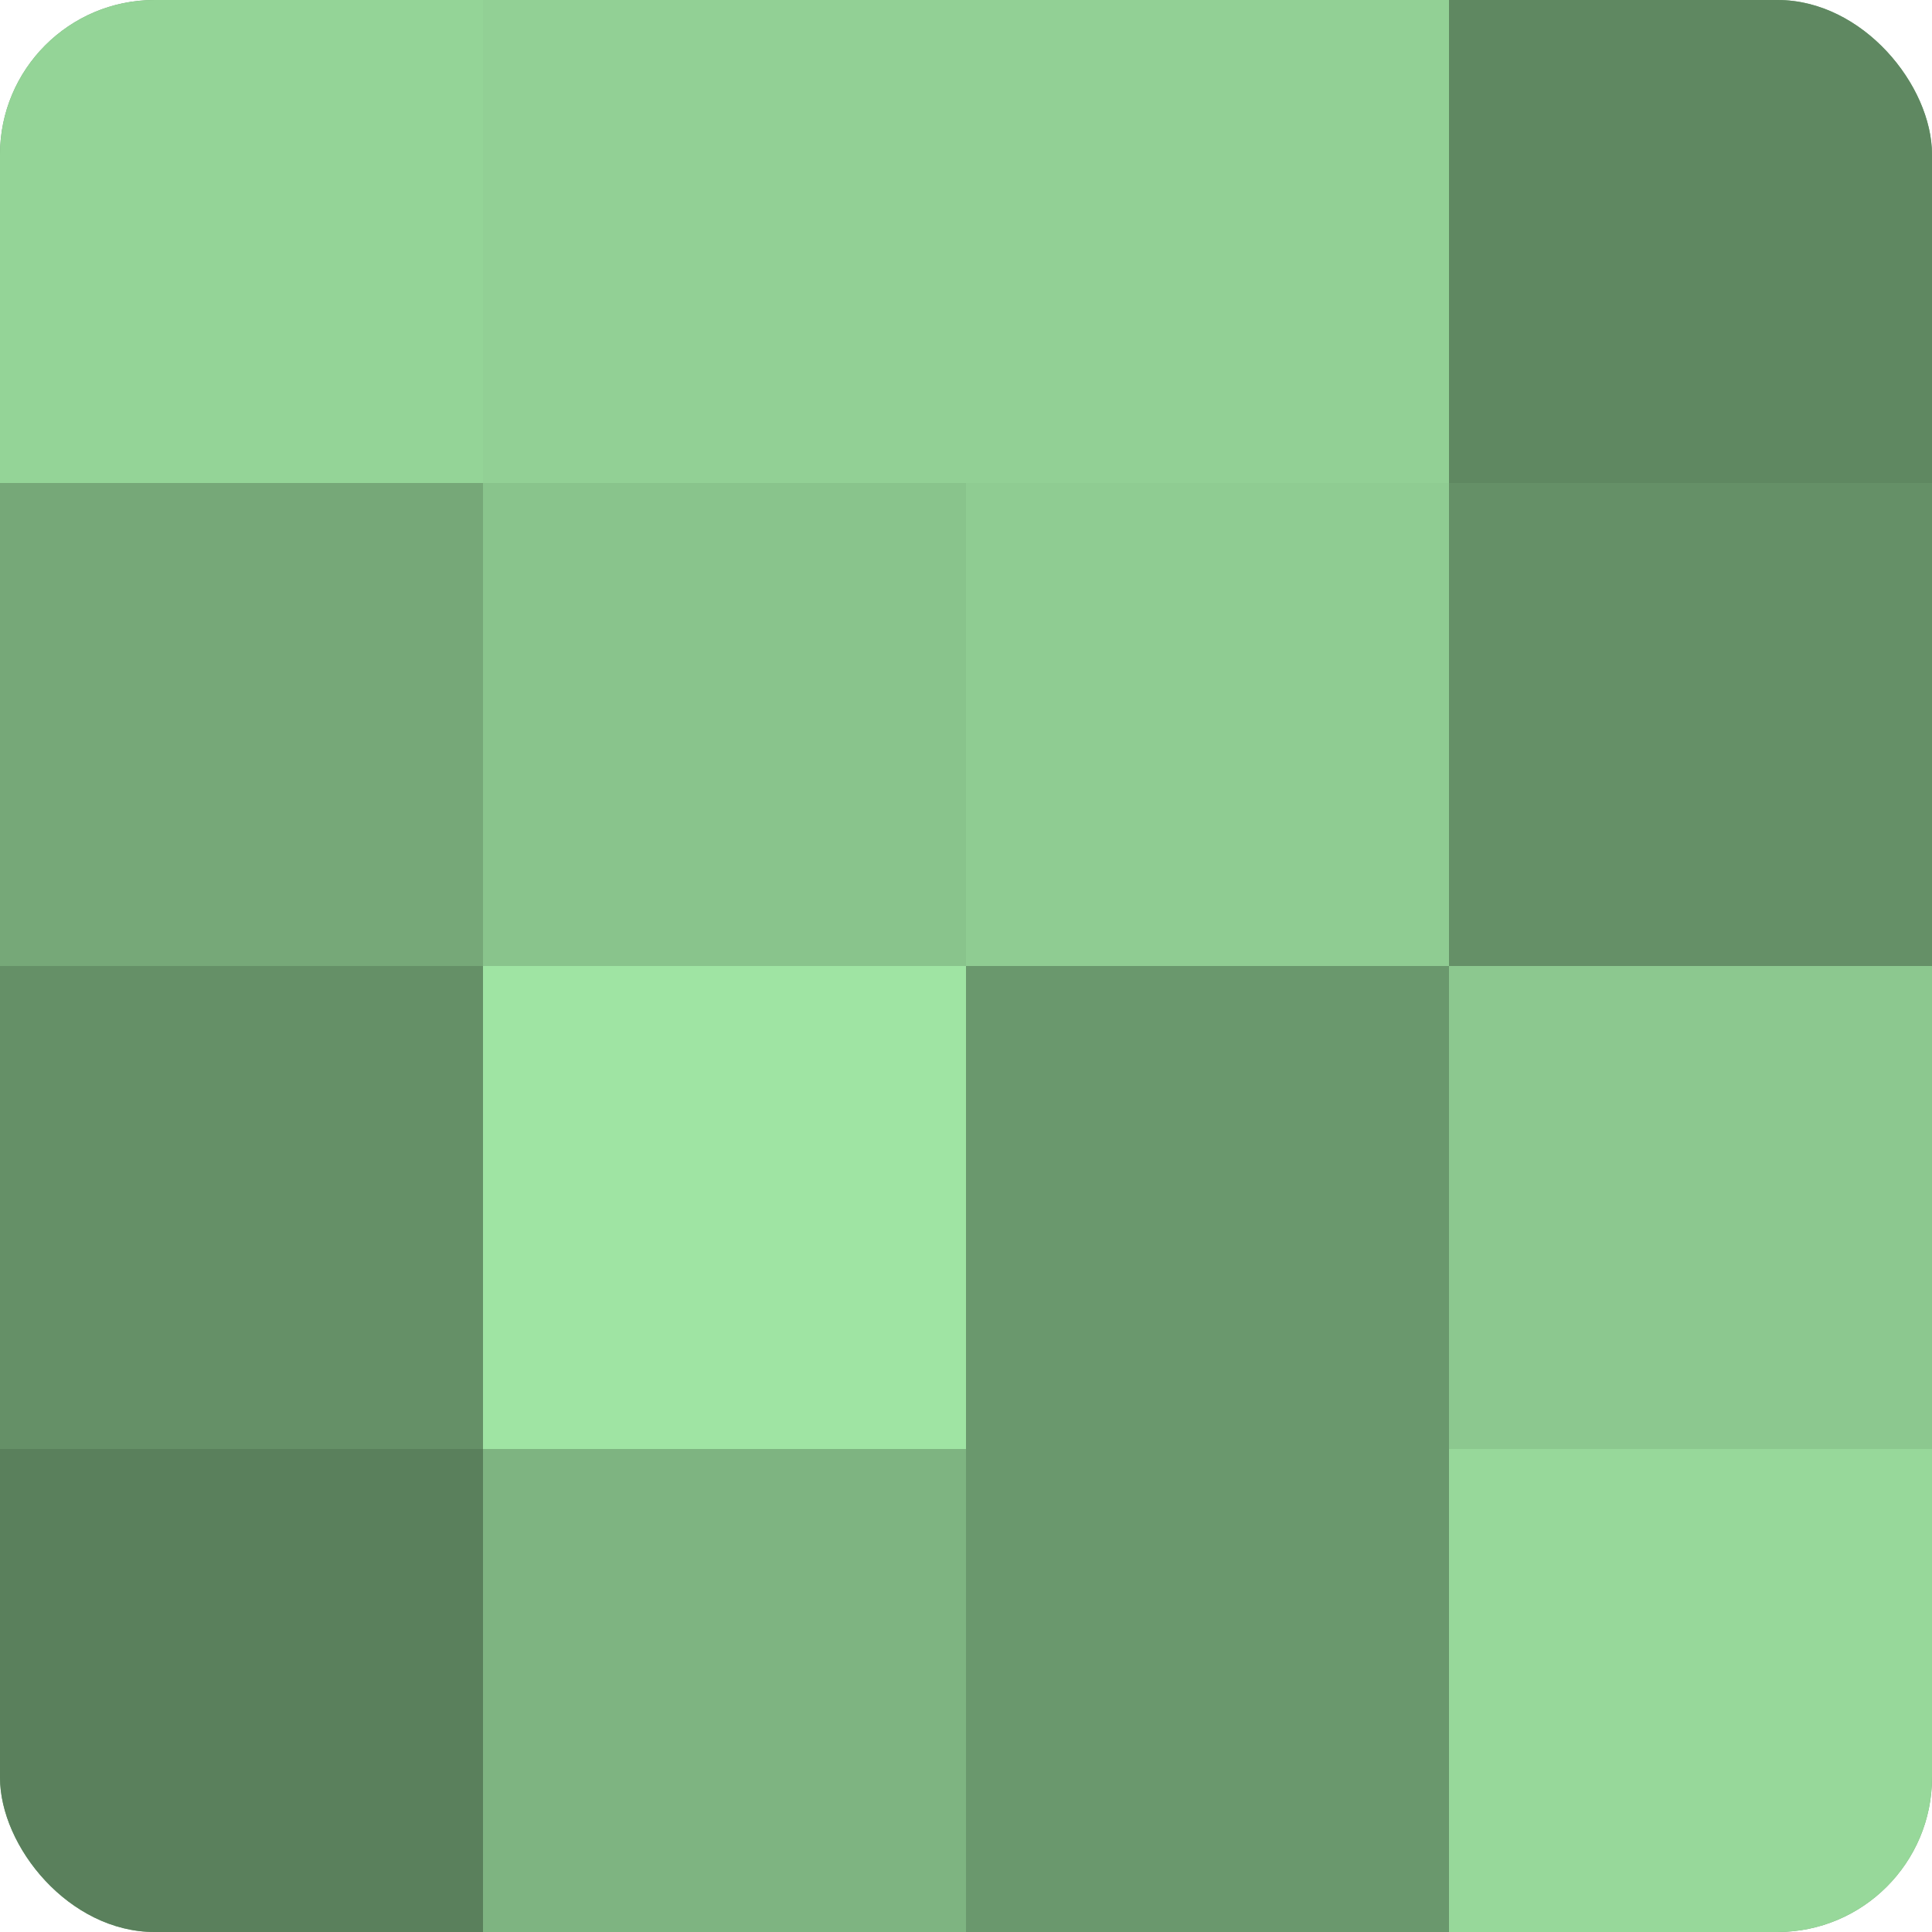<?xml version="1.0" encoding="UTF-8"?>
<svg xmlns="http://www.w3.org/2000/svg" width="60" height="60" viewBox="0 0 100 100" preserveAspectRatio="xMidYMid meet"><defs><clipPath id="c" width="100" height="100"><rect width="100" height="100" rx="8" ry="8"/></clipPath></defs><g clip-path="url(#c)"><rect width="100" height="100" fill="#70a072"/><rect width="25" height="25" fill="#94d497"/><rect y="25" width="25" height="25" fill="#76a878"/><rect y="50" width="25" height="25" fill="#659067"/><rect y="75" width="25" height="25" fill="#5a805c"/><rect x="25" width="25" height="25" fill="#92d095"/><rect x="25" y="25" width="25" height="25" fill="#89c48c"/><rect x="25" y="50" width="25" height="25" fill="#9fe4a3"/><rect x="25" y="75" width="25" height="25" fill="#7eb481"/><rect x="50" width="25" height="25" fill="#92d095"/><rect x="50" y="25" width="25" height="25" fill="#8fcc92"/><rect x="50" y="50" width="25" height="25" fill="#6a986d"/><rect x="50" y="75" width="25" height="25" fill="#6a986d"/><rect x="75" width="25" height="25" fill="#5f8861"/><rect x="75" y="25" width="25" height="25" fill="#659067"/><rect x="75" y="50" width="25" height="25" fill="#8cc88f"/><rect x="75" y="75" width="25" height="25" fill="#97d89a"/></g></svg>
